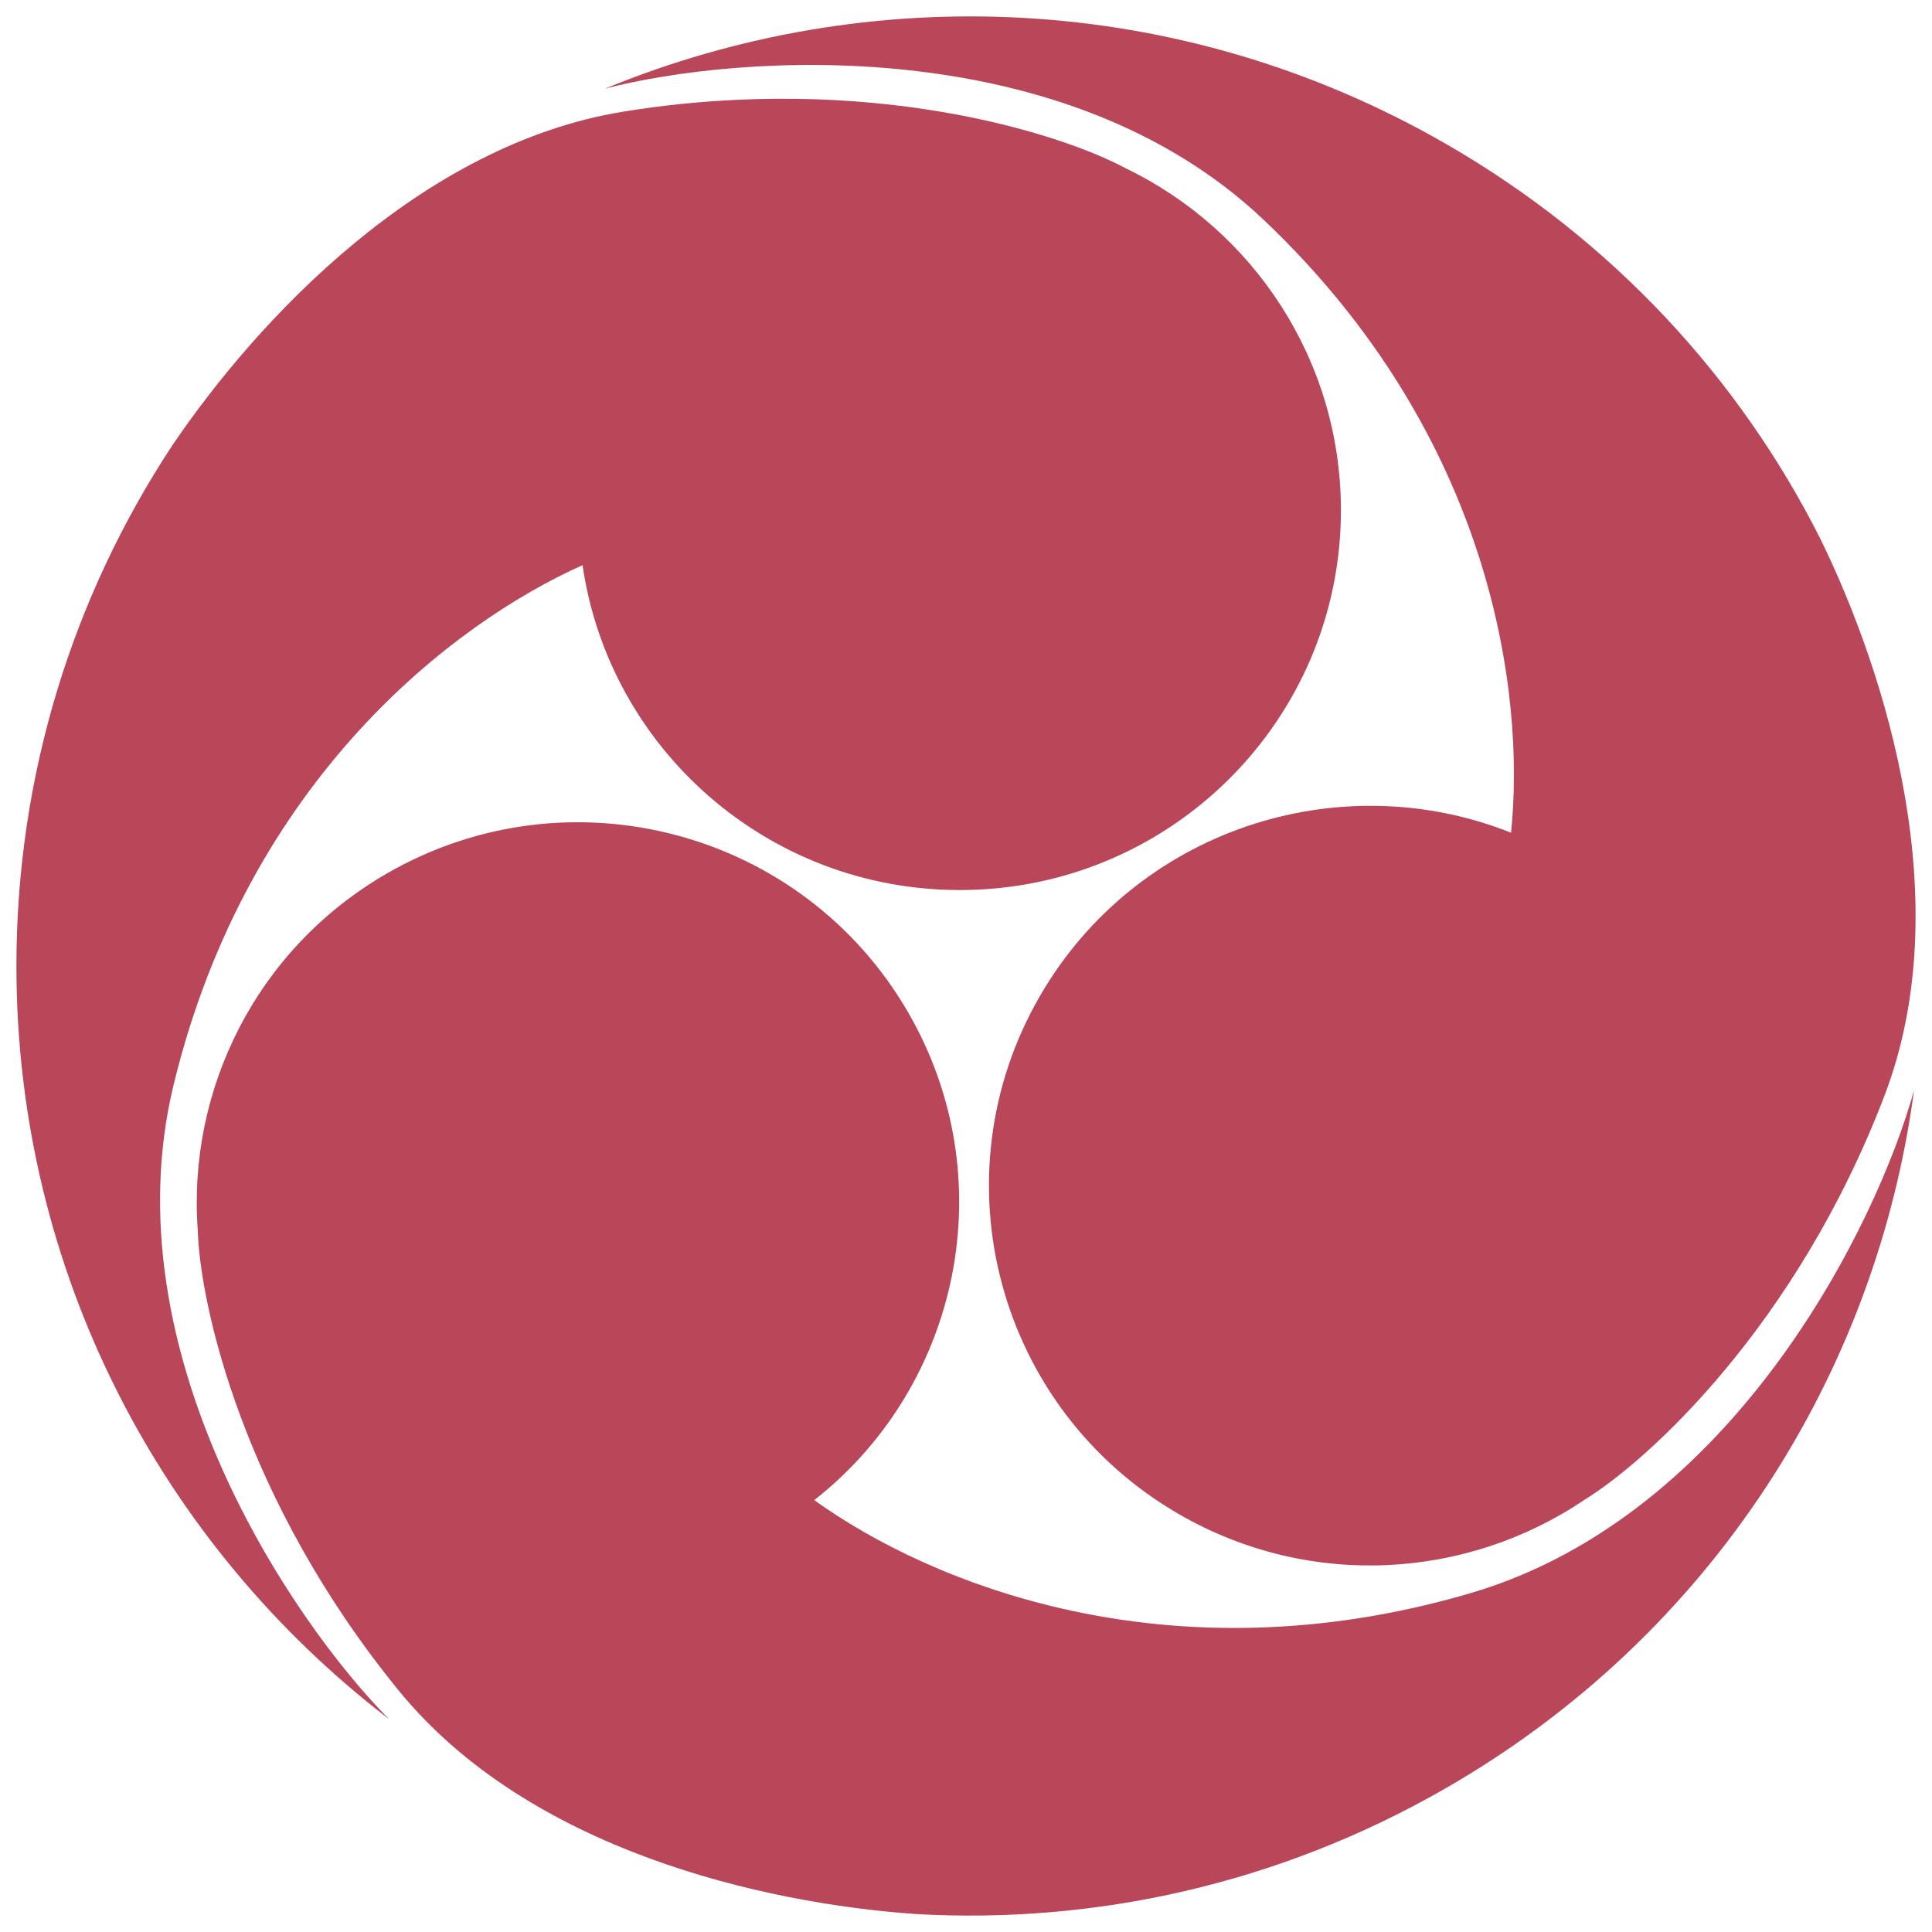 <svg width="103" height="103" viewBox="0 0 103 103" fill="none" xmlns="http://www.w3.org/2000/svg">
<path d="M31.058 30.131C32.481 39.926 40.943 47.451 51.167 47.451C62.39 47.451 71.488 38.386 71.488 27.204C71.488 19.177 66.8 12.241 60.003 8.966C56.483 7.076 46.268 3.853 33.27 5.945C22.448 7.687 13.749 17.018 9.19 23.739C3.933 31.71 0.875 41.249 0.875 51.5C0.875 67.853 8.658 82.395 20.735 91.648C15.54 86.407 5.805 72.045 9.257 57.827C13.217 41.52 24.246 33.17 31.058 30.131Z" fill="#BA465A"/>
<path d="M80.558 44.394C71.332 40.725 60.562 44.263 55.449 53.086C49.838 62.77 53.168 75.153 62.887 80.744C69.864 84.757 78.236 84.18 84.481 79.952C87.884 77.86 95.793 70.657 100.473 58.396C104.37 48.186 100.609 36.014 97.047 28.721C92.748 20.199 85.986 12.79 77.076 7.665C62.862 -0.512 46.331 -1.067 32.25 4.727C39.403 2.865 56.754 1.646 67.385 11.734C79.58 23.305 81.322 36.996 80.558 44.394Z" fill="#BA465A"/>
<path d="M43.411 79.975C51.213 73.849 53.522 62.786 48.41 53.963C42.799 44.279 30.371 40.961 20.652 46.552C13.675 50.566 9.991 58.079 10.543 65.581C10.66 69.564 12.966 79.99 21.283 90.159C28.209 98.627 40.668 101.467 48.789 102.04C58.346 102.591 68.166 100.461 77.076 95.335C91.289 87.159 100.037 73.172 102.042 58.124C100.084 65.228 92.468 80.809 78.384 84.939C62.23 89.676 49.459 84.334 43.411 79.975Z" fill="#BA465A"/>
</svg>
